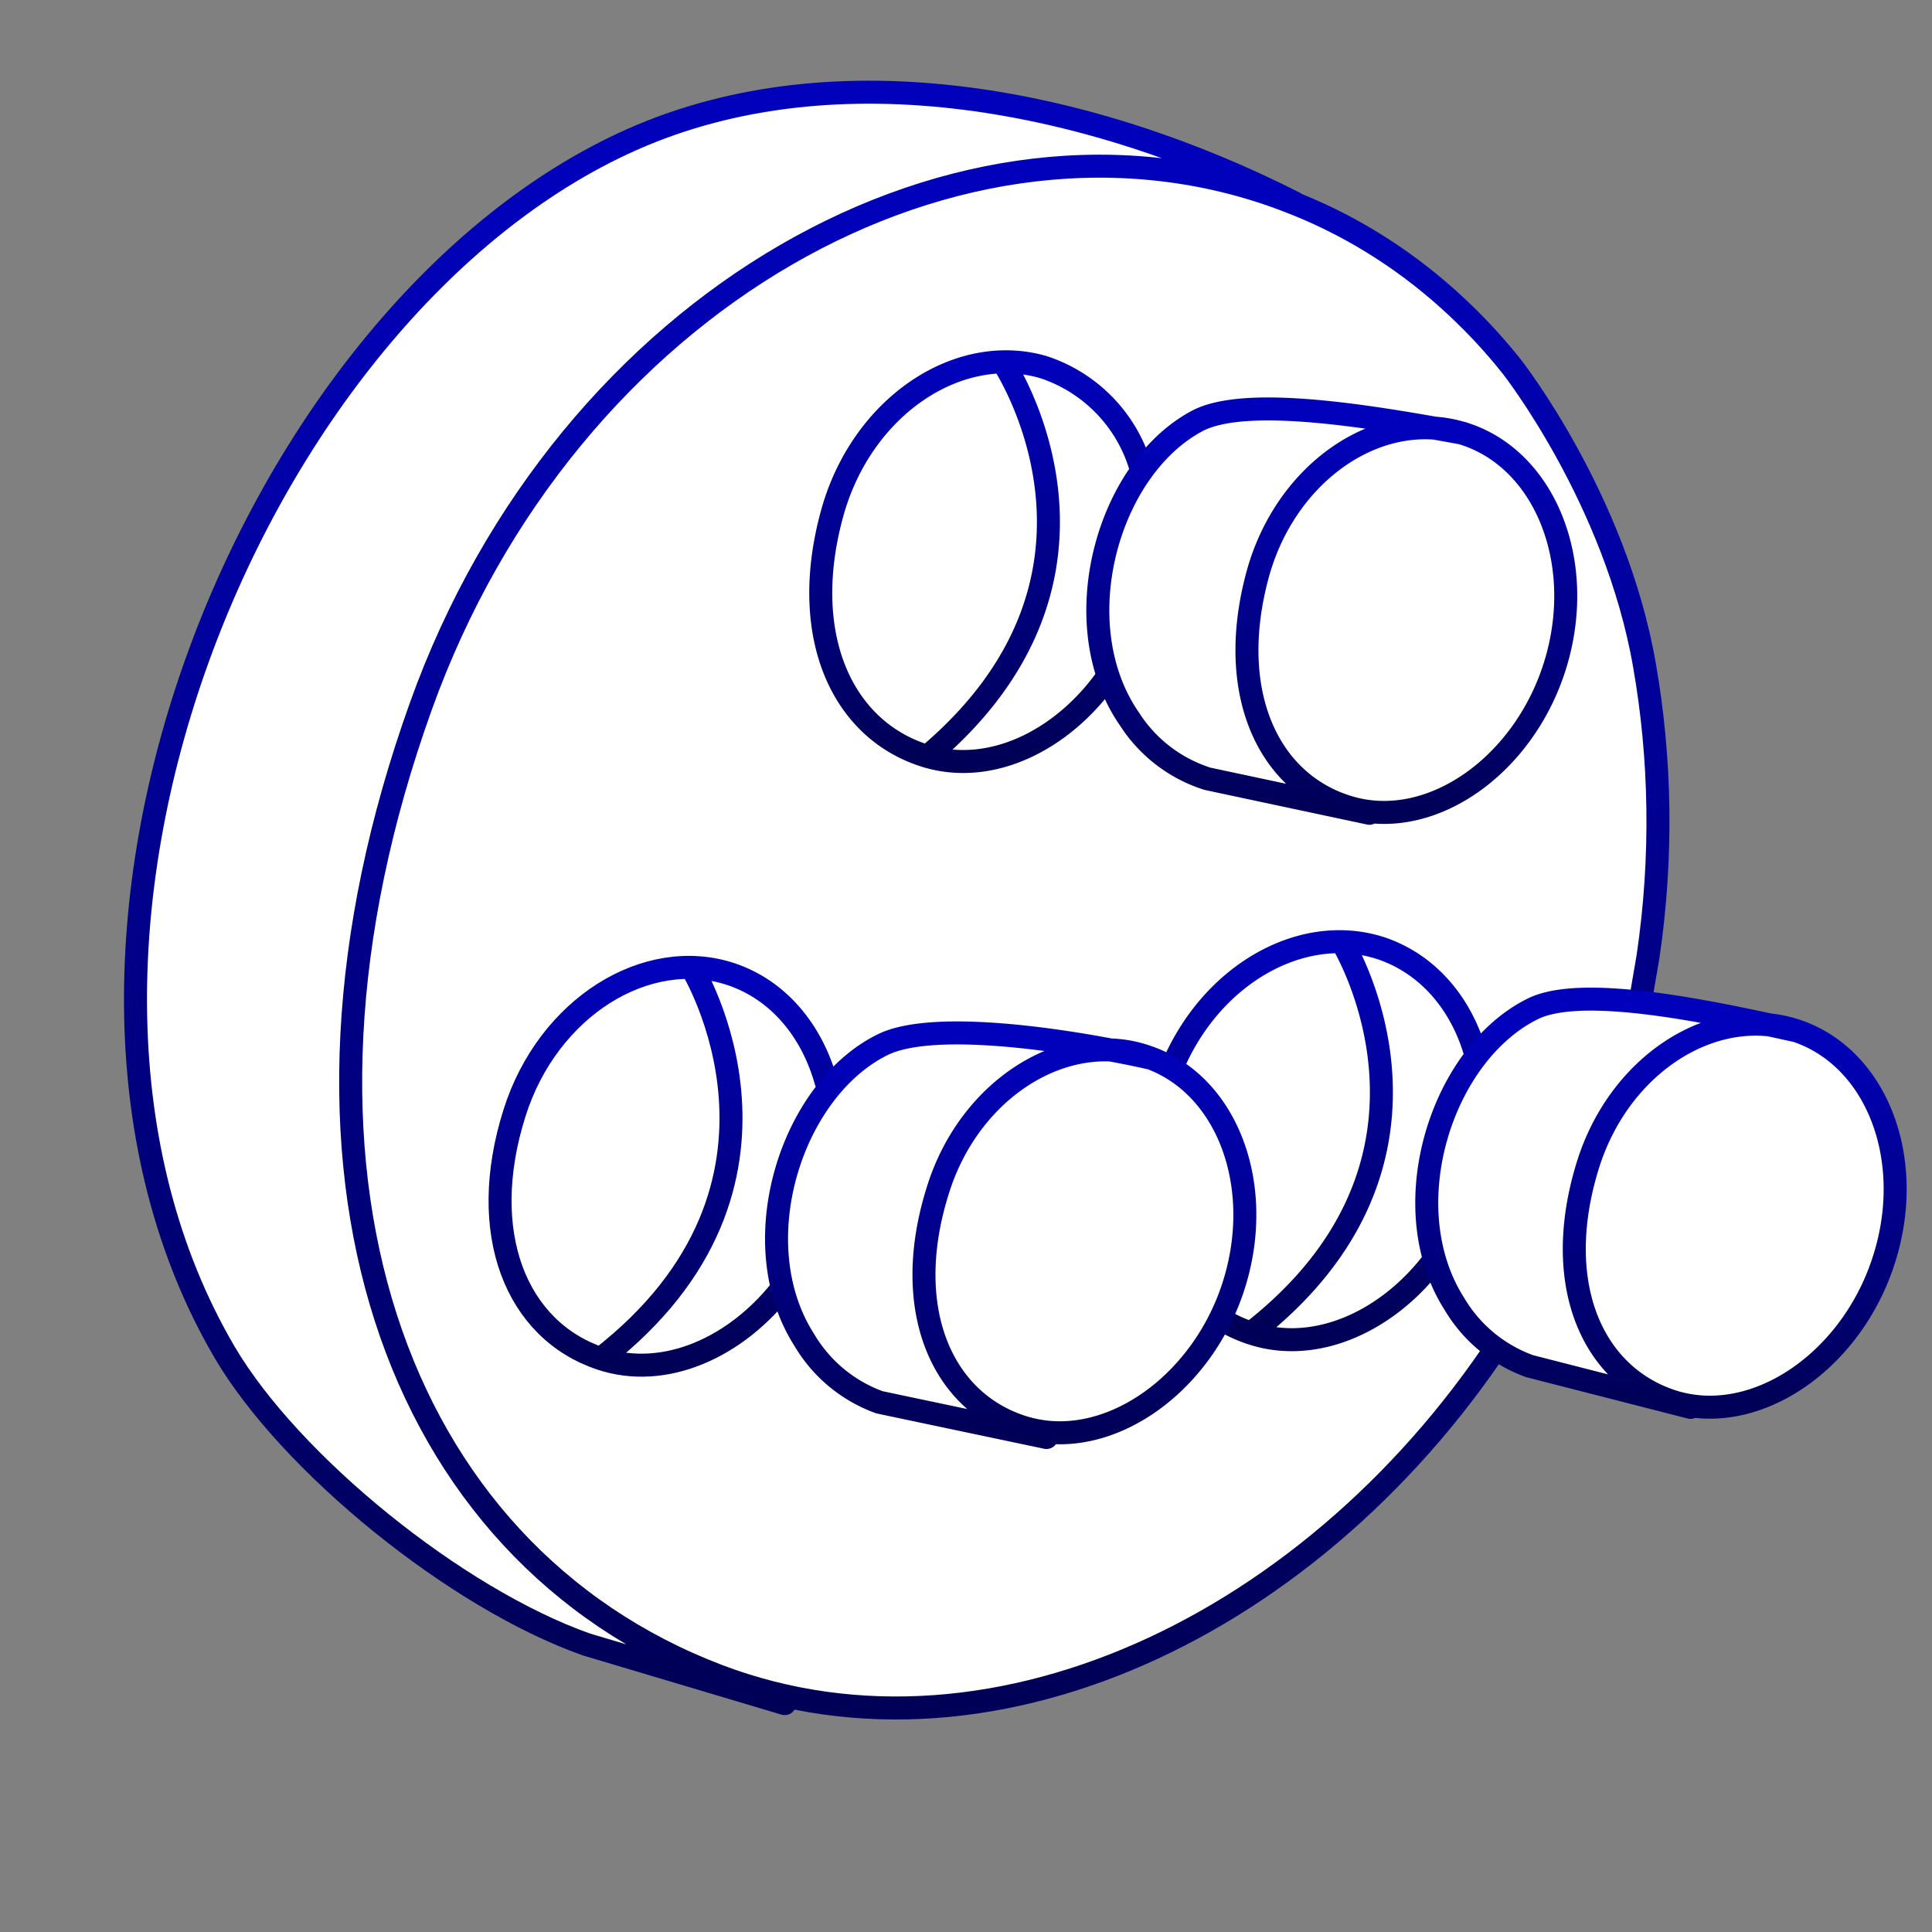 <svg xmlns="http://www.w3.org/2000/svg" width="84" height="84" fill="none" viewBox="0 0 84 84"><rect x="0" y="0" width="84" height="84" fill="#808080" stroke="none"/><path fill="#fff" d="M56.3 8.83c-8.75-4.45-19.83-6.76-28.83-2.76C10.97 13.41-.46 41.34 9.77 58.8c2.85 4.84 10.06 10.7 15.73 12.7l8.62 2.57"/><path fill="#fff" d="M66.02 57.09c-8.09 13.22-22.66 20.38-34.8 15.77-14.1-5.37-20.12-22.1-12.92-42.16 6.32-17.63 23.5-27.37 37.61-22 2.65 1 5.01 2.47 7.06 4.31 1 .9 1.92 1.87 2.76 2.93 0 0 4.51 5.73 5.77 12.99.7 4 .8 8.3.15 12.68l-.34 1.98"/><path stroke="url(#a)" stroke-linecap="round" stroke-linejoin="round" d="M56.3 8.83c-8.75-4.45-19.83-6.76-28.83-2.76C10.97 13.41-.46 41.34 9.77 58.8c2.85 4.84 10.06 10.7 15.73 12.7l8.62 2.57m31.9-16.98c-8.09 13.22-22.66 20.38-34.8 15.77-14.1-5.37-20.12-22.1-12.92-42.16 6.32-17.63 23.5-27.37 37.61-22 2.65 1 5.01 2.47 7.06 4.31 1 .9 1.92 1.87 2.76 2.93 0 0 4.51 5.73 5.77 12.99.7 4 .8 8.3.15 12.68l-.34 1.98"/><path stroke="url(#b)" stroke-linecap="round" stroke-linejoin="round" d="M62.4 54.72c-2.03 2.74-5.22 4.18-8.01 3.24a6.31 6.31 0 0 1-1.29-.6m-2.15-10.92c1.68-4.07 5.68-6.35 9.13-5.2 2.04.7 3.5 2.45 4.1 4.67m-5.83-4.95s5.8 9.42-3.96 17"/><path fill="#fff" d="M78.12 44.82c-3.68-.81-9.29-2.03-11.47-.96-4 1.97-6.1 8.64-3.41 12.84a6.27 6.27 0 0 0 3.27 2.7l6.99 1.79"/><path fill="#fff" d="M81.86 54.92c-1.47 4.4-5.67 7.17-9.2 5.99-3.55-1.19-5.2-5.26-3.61-10.29 1.39-4.42 5.53-6.99 9.07-5.8 3.54 1.2 5.22 5.71 3.74 10.1Z"/><path stroke="url(#c)" stroke-linecap="round" stroke-linejoin="round" d="M78.12 44.82c-3.68-.81-9.29-2.03-11.47-.96-4 1.97-6.1 8.64-3.41 12.84a6.27 6.27 0 0 0 3.27 2.7l6.99 1.79m4.62-16.37c-3.54-1.19-7.68 1.38-9.07 5.8-1.58 5.03.06 9.1 3.6 10.29 3.54 1.18 7.74-1.6 9.21-5.99 1.48-4.39-.2-8.9-3.74-10.1Z"/><path stroke="url(#d)" stroke-linecap="round" stroke-linejoin="round" d="M34.1 55.89c-2.05 2.7-5.21 4.11-7.98 3.18-3.68-1.23-5.4-5.46-3.75-10.68 1.45-4.6 5.76-7.26 9.43-6.03 2.04.69 3.49 2.44 4.11 4.65m-5.84-4.94s5.8 9.43-3.95 17"/><path fill="#fff" d="M34.97 58.26c-2.7-4.2-.6-10.87 3.4-12.84 1.87-.92 6.35-.44 9.91.23a5.3 5.3 0 0 1 1.57.29c3.54 1.18 5.21 5.7 3.74 10.1-1.31 3.9-4.79 6.54-8.03 6.23l-.06.23-7.26-1.53a6.27 6.27 0 0 1-3.27-2.7Z"/><path stroke="url(#e)" stroke-linecap="round" stroke-linejoin="round" d="M50 46c-.53-.12-1.11-.24-1.72-.35m0 0c-3.56-.67-8.04-1.15-9.9-.23-4 1.97-6.1 8.64-3.41 12.84a6.27 6.27 0 0 0 3.27 2.71l7.26 1.53.06-.23m2.72-16.62c-3.11-.12-6.32 2.3-7.5 6.09-1.59 5.02.06 9.1 3.6 10.28.39.13.78.21 1.18.25m2.72-16.62a5.3 5.3 0 0 1 1.57.29c3.54 1.18 5.21 5.7 3.74 10.1-1.31 3.9-4.79 6.54-8.03 6.23"/><path stroke="url(#f)" stroke-linecap="round" stroke-linejoin="round" d="M48.2 29.36c-1.94 2.8-5.06 4.35-7.87 3.53-3.72-1.1-5.6-5.25-4.16-10.53 1.26-4.65 5.46-7.48 9.19-6.4a6.53 6.53 0 0 1 4.24 4.38m-6-4.6s6.18 9.2-3.28 17.15"/><path fill="#fff" d="M63.52 18.82c-3.7-.67-9.37-1.67-11.5-.5-3.91 2.11-5.76 8.86-2.9 12.96a6.27 6.27 0 0 0 3.38 2.58l7.04 1.5"/><path fill="#fff" d="M67.66 28.77c-1.3 4.45-5.4 7.4-8.97 6.34-3.59-1.05-5.4-5.05-4-10.13 1.21-4.47 5.25-7.2 8.84-6.16 3.58 1.05 5.43 5.5 4.13 9.95Z"/><path stroke="url(#g)" stroke-linecap="round" stroke-linejoin="round" d="M63.52 18.82c-3.7-.67-9.37-1.67-11.5-.5-3.91 2.11-5.76 8.86-2.9 12.96a6.27 6.27 0 0 0 3.38 2.58l7.04 1.5m3.98-16.54c-3.58-1.04-7.62 1.69-8.84 6.16-1.38 5.08.42 9.08 4 10.13 3.59 1.05 7.68-1.9 8.98-6.34v0c1.3-4.44-.55-8.9-4.13-9.95Z"/><defs><linearGradient id="a" x1="43.66" x2="43.66" y1="7.23" y2="74.26" gradientUnits="userSpaceOnUse"><stop stop-color="#0101BC"/><stop offset="1" stop-color="#000056"/></linearGradient><linearGradient id="b" x1="57.23" x2="57.23" y1="40.96" y2="57.96" gradientUnits="userSpaceOnUse"><stop stop-color="#0101BC"/><stop offset="1" stop-color="#000056"/></linearGradient><linearGradient id="c" x1="75.42" x2="75.42" y1="44.53" y2="61.18" gradientUnits="userSpaceOnUse"><stop stop-color="#0101BC"/><stop offset="1" stop-color="#000056"/></linearGradient><linearGradient id="d" x1="28.95" x2="28.95" y1="42.07" y2="59.07" gradientUnits="userSpaceOnUse"><stop stop-color="#0101BC"/><stop offset="1" stop-color="#000056"/></linearGradient><linearGradient id="e" x1="47.15" x2="47.15" y1="45.65" y2="62.3" gradientUnits="userSpaceOnUse"><stop stop-color="#0101BC"/><stop offset="1" stop-color="#000056"/></linearGradient><linearGradient id="f" x1="42.96" x2="42.96" y1="15.74" y2="32.89" gradientUnits="userSpaceOnUse"><stop stop-color="#0101BC"/><stop offset="1" stop-color="#000056"/></linearGradient><linearGradient id="g" x1="61.15" x2="61.15" y1="18.6" y2="35.33" gradientUnits="userSpaceOnUse"><stop stop-color="#0101BC"/><stop offset="1" stop-color="#000056"/></linearGradient></defs></svg>
